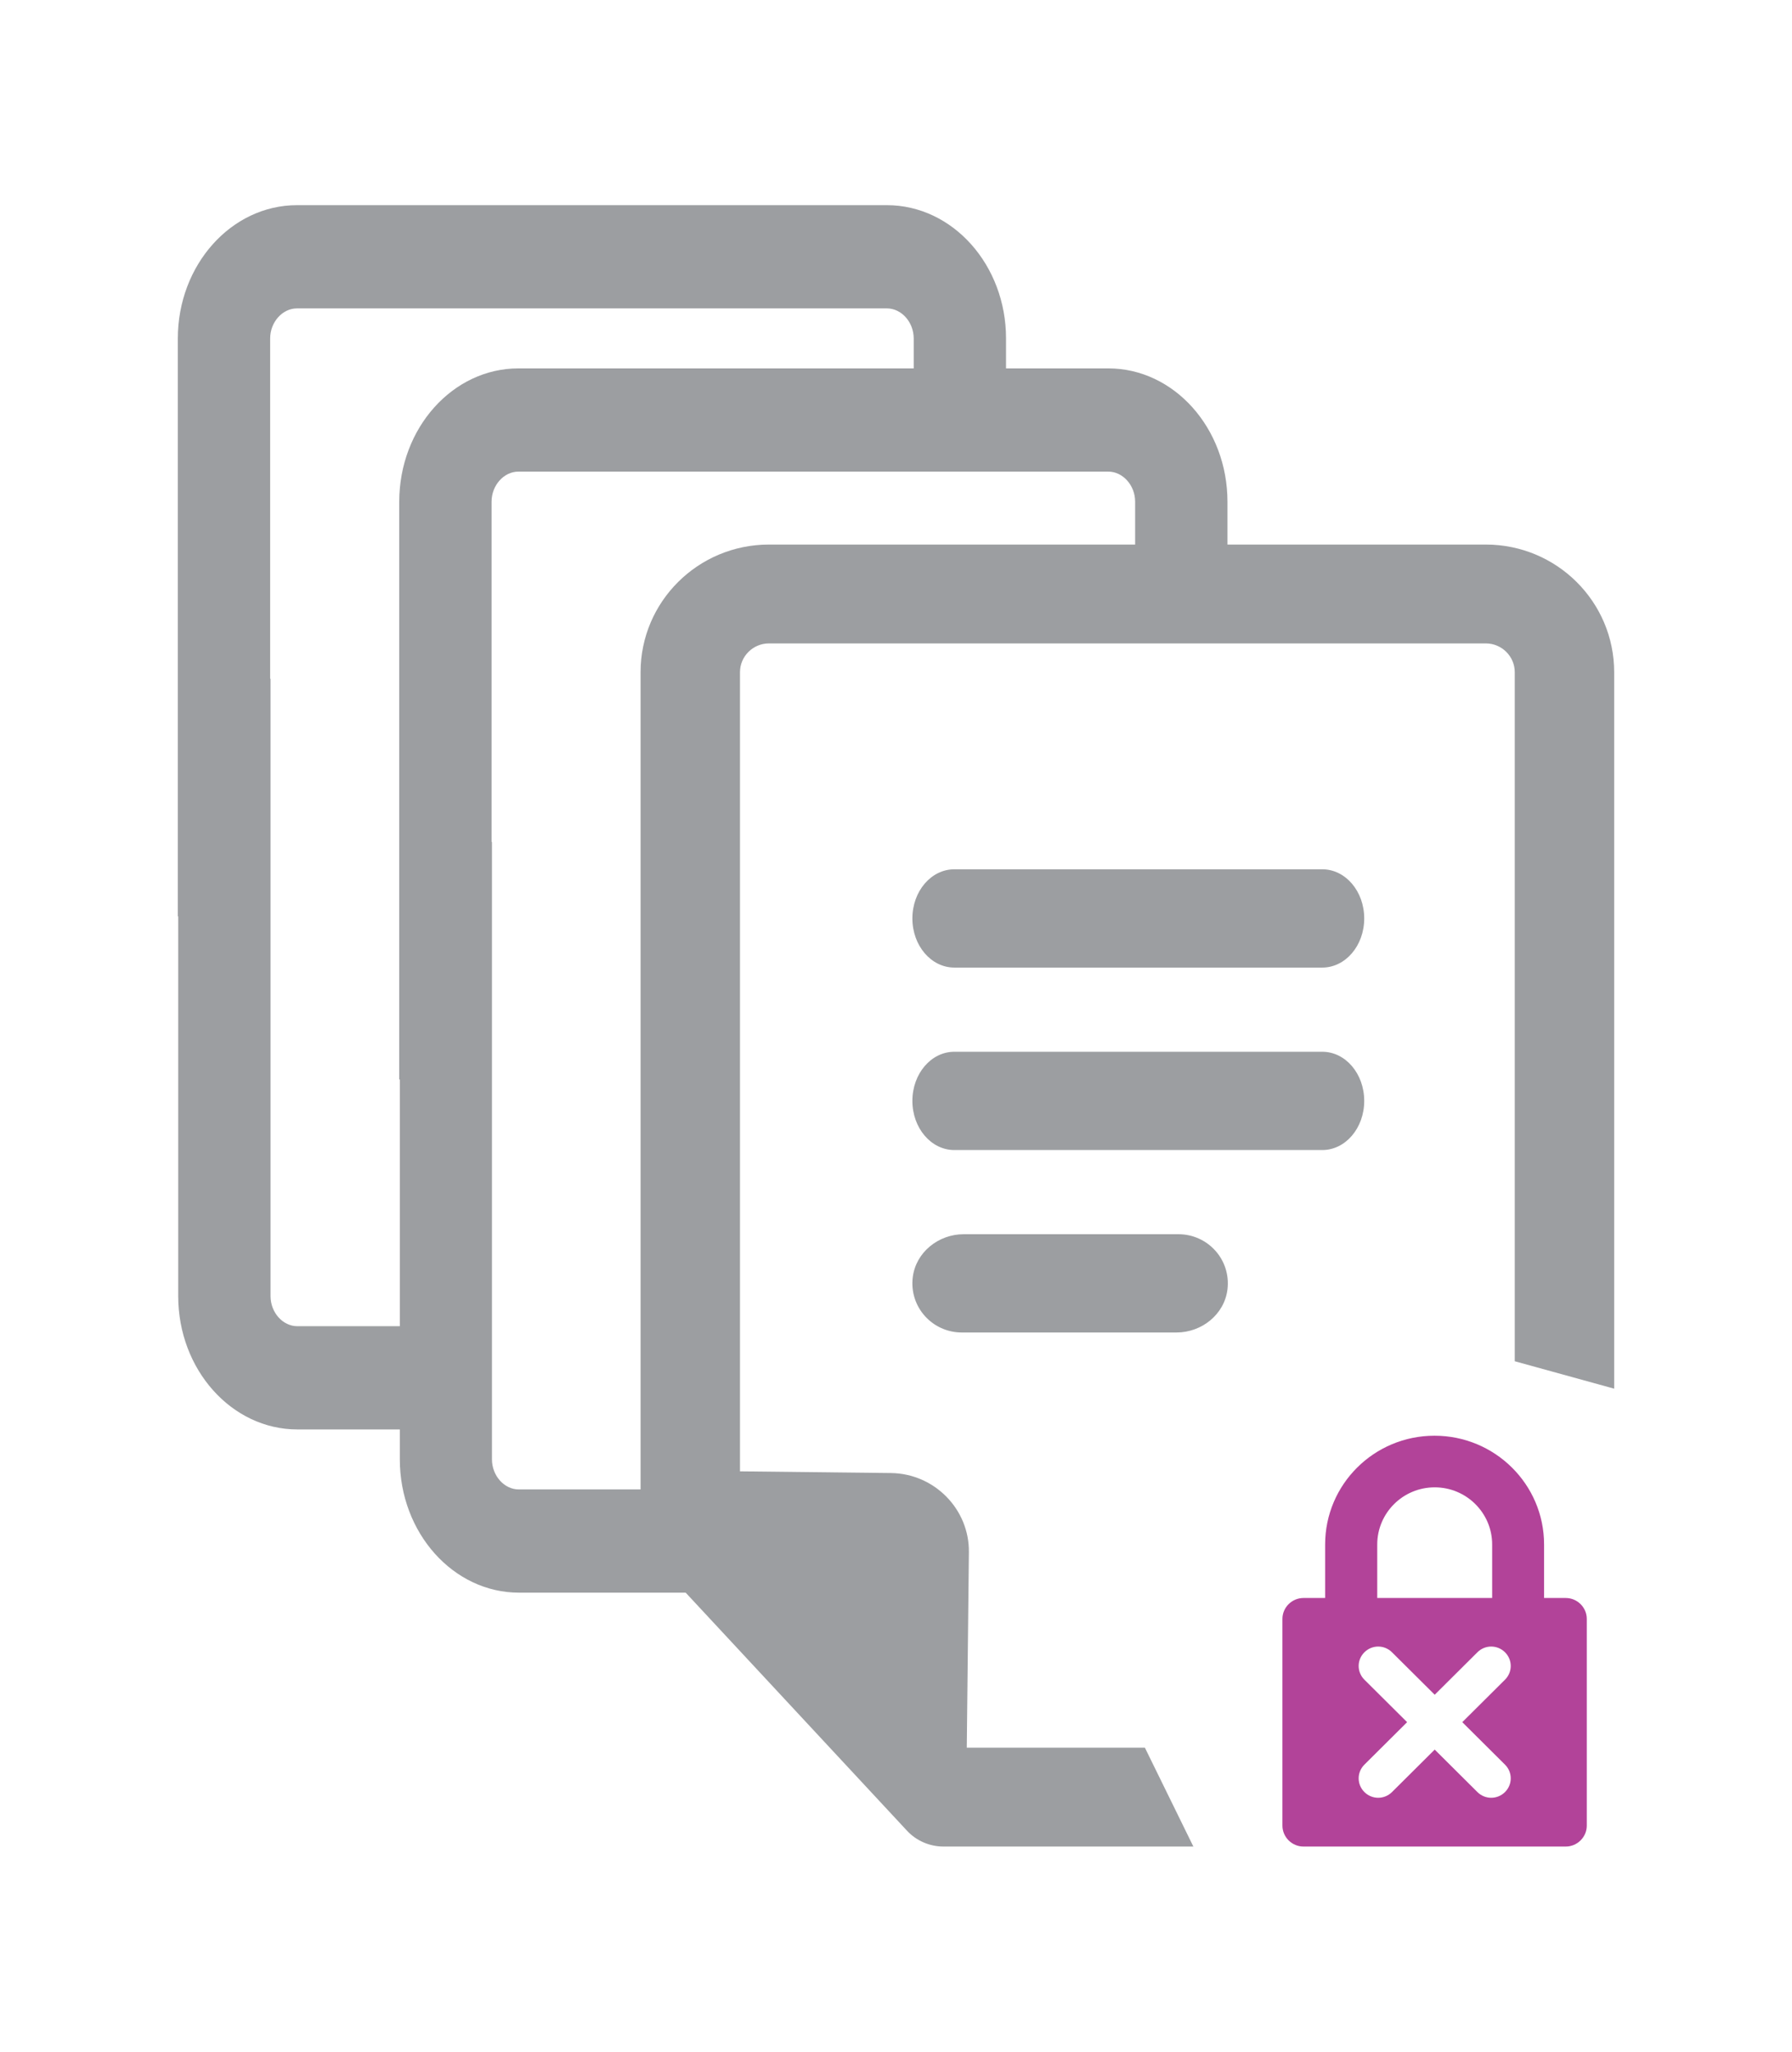 <svg width="131" height="150" viewBox="0 0 131 150" fill="none" xmlns="http://www.w3.org/2000/svg">
<path d="M29.228 78.913V106.692C29.228 112.067 33.135 116.439 37.938 116.439H53.872L48.173 108.892H37.923C36.859 108.892 35.963 107.889 35.963 106.692V61.577L35.935 61.535V36.68C35.935 35.483 36.831 34.48 37.895 34.48H81.021C82.085 34.48 82.982 35.483 82.982 36.68V40.509L89.731 40.969V36.68C89.731 31.305 85.824 26.933 81.021 26.933H37.895C33.093 26.933 29.186 31.305 29.186 36.68V78.941L29.214 78.913H29.228Z" fill="#9C9EA1"/>
<path d="M13.028 66.98V94.759C13.028 100.133 16.934 104.506 21.737 104.506H32.043L31.987 96.959H21.737C20.673 96.959 19.777 95.956 19.777 94.759V49.644L19.749 49.602V24.747C19.749 23.549 20.645 22.547 21.709 22.547H64.835C65.899 22.547 66.795 23.549 66.795 24.747V28.576L73.544 29.036V24.747C73.544 19.372 69.638 15 64.835 15H21.709C16.907 15 13 19.372 13 24.747V67.007L13.028 66.98Z" fill="#9C9EA1"/>
<path d="M114.458 116.829H112.876V112.916C112.876 108.53 109.291 104.965 104.867 104.965C100.442 104.965 96.871 108.53 96.871 112.916V116.829H95.289C94.449 116.829 93.749 117.511 93.749 118.36V133.468C93.749 134.304 94.435 135 95.289 135H114.458C115.298 135 115.998 134.318 115.998 133.468V118.36C115.998 117.525 115.312 116.829 114.458 116.829ZM100.68 112.916C100.68 110.618 102.556 108.739 104.881 108.739C107.205 108.739 109.081 110.618 109.081 112.916V116.829H100.68V112.916ZM110.019 129.012C110.579 129.569 110.579 130.461 110.019 131.018C109.739 131.296 109.375 131.435 109.011 131.435C108.647 131.435 108.283 131.296 108.003 131.018L104.881 127.912L101.758 131.018C101.478 131.296 101.114 131.435 100.75 131.435C100.386 131.435 100.022 131.296 99.742 131.018C99.182 130.461 99.182 129.569 99.742 129.012L102.864 125.907L99.742 122.802C99.182 122.245 99.182 121.354 99.742 120.797C100.302 120.24 101.198 120.24 101.758 120.797L104.881 123.902L108.003 120.797C108.563 120.24 109.459 120.24 110.019 120.797C110.579 121.354 110.579 122.245 110.019 122.802L106.897 125.907L110.019 129.012Z" fill="#B24399"/>
<path d="M70.828 113.487C70.87 110.34 68.307 107.736 65.143 107.694L54.095 107.569V49.142C54.095 47.987 55.047 47.04 56.21 47.04H108.619C109.781 47.04 110.733 47.987 110.733 49.142V99.521L118 101.526V49.142C118 43.99 113.799 39.813 108.619 39.813H56.21C51.029 39.813 46.828 43.99 46.828 49.142V111.482C46.828 112.387 47.178 113.264 47.794 113.932L66.305 133.844C66.991 134.582 67.957 135 68.979 135H87.238L83.695 127.773H70.674L70.828 113.501V113.487Z" fill="#9C9EA1"/>
<path d="M96.662 63.554H69.764C68.07 63.554 66.698 65.156 66.698 67.147C66.698 69.138 68.07 70.739 69.764 70.739H96.662C98.356 70.739 99.728 69.138 99.728 67.147C99.728 65.156 98.356 63.554 96.662 63.554Z" fill="#9C9EA1"/>
<path d="M96.662 76.894H69.764C68.07 76.894 66.698 78.495 66.698 80.486C66.698 82.477 68.07 84.079 69.764 84.079H96.662C98.356 84.079 99.728 82.477 99.728 80.486C99.728 78.495 98.356 76.894 96.662 76.894Z" fill="#9C9EA1"/>
<path d="M86.146 90.233H70.45C68.602 90.233 66.949 91.556 66.725 93.38C66.459 95.566 68.168 97.418 70.31 97.418H86.006C87.854 97.418 89.507 96.095 89.731 94.271C89.996 92.085 88.288 90.233 86.146 90.233Z" fill="#9C9EA1"/>
</svg>
